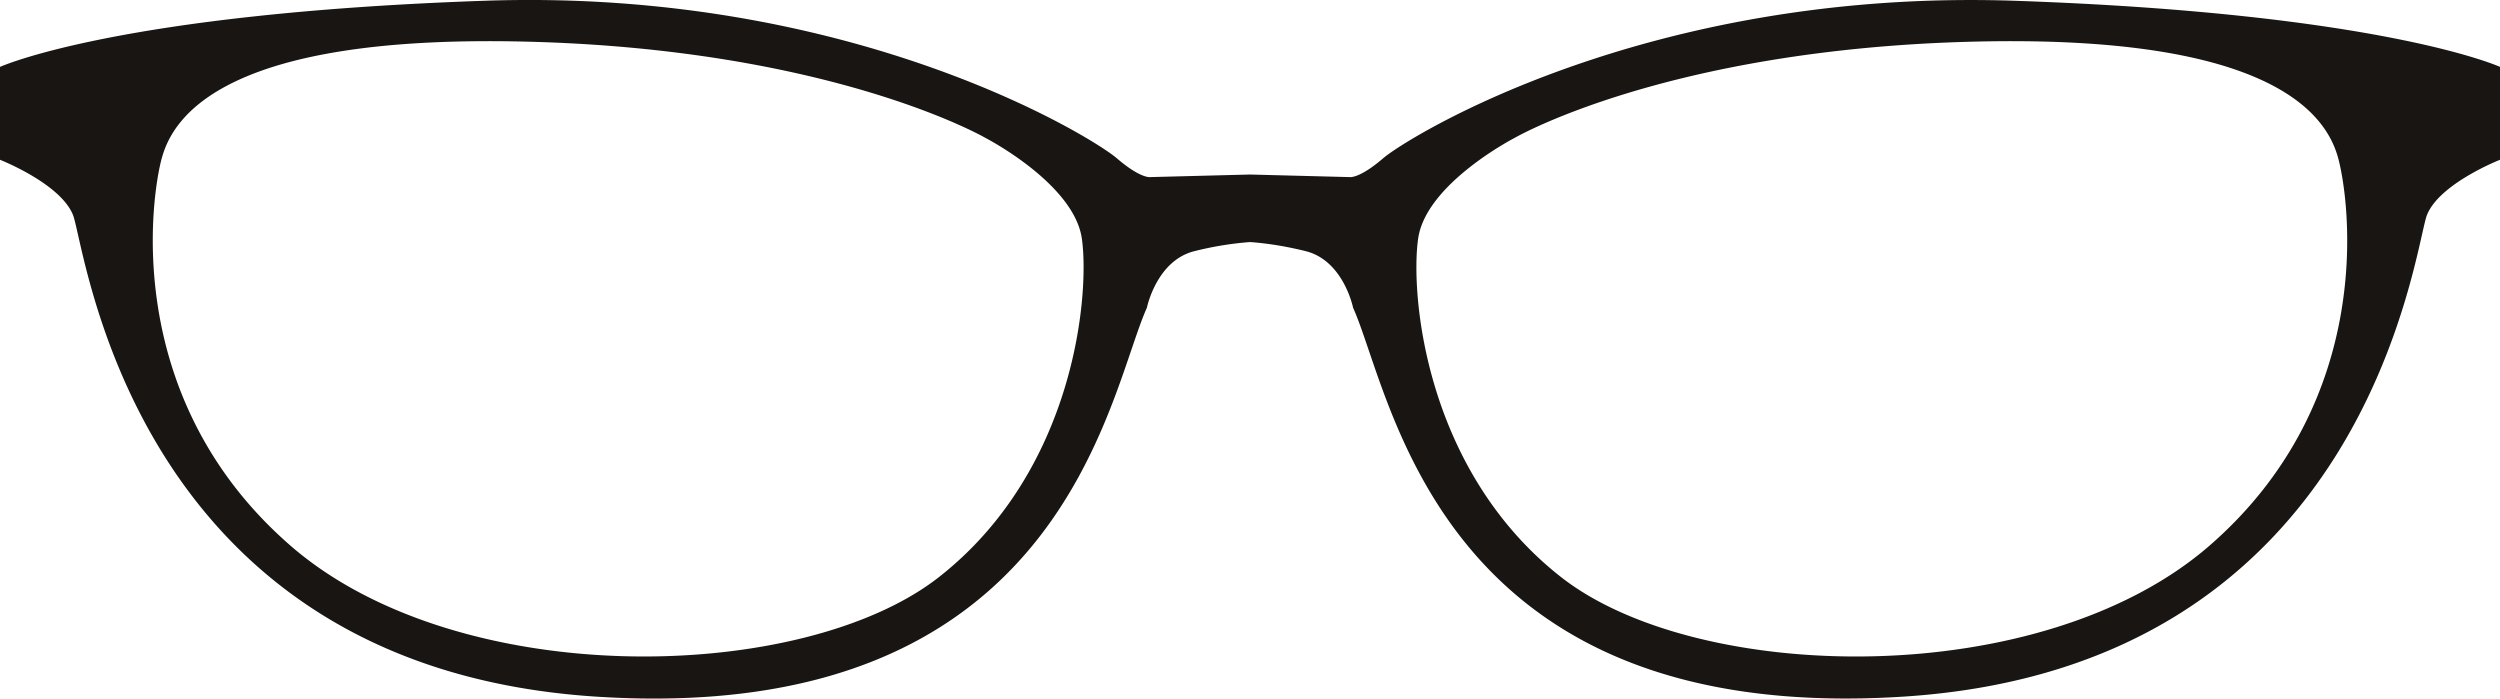 <svg xmlns="http://www.w3.org/2000/svg" width="68" height="19" viewBox="0 0 68 19">
    <path fill="#191513" fill-rule="evenodd" d="M4.401 4.302C4.703 3.19 6.084.92 14.368 1.134c8.284.214 12.427 2.612 12.427 2.612s2.415 1.242 2.631 2.741c.216 1.499-.172 6.295-3.883 9.207-3.71 2.911-13.074 3.126-17.647-.857C3.322 10.855 4.099 5.417 4.4 4.302zm55.703 10.535c-4.574 3.983-13.937 3.769-17.647.857-3.71-2.912-4.099-7.708-3.883-9.207.215-1.499 2.631-2.74 2.631-2.74s4.143-2.399 12.427-2.613c8.284-.214 9.665 2.056 9.967 3.169.302 1.113 1.079 6.552-3.495 10.534zM34 6.584c.3.021.843.08 1.51.246 1.036.256 1.294 1.541 1.294 1.541 1.079 2.398 2.287 11.391 14.973 10.577C64.462 18.135 65.67 6.701 66.015 5.844 66.36 4.988 68 4.346 68 4.346V1.819S64.807.364 54.797.021c-10.01-.343-16.525 3.725-17.173 4.282-.647.557-.906.514-.906.514L34 4.747l-2.718.07s-.26.043-.907-.514S23.213-.322 13.203.02C3.193.363 0 1.82 0 1.82v2.526s1.64.643 1.985 1.5c.345.856 1.553 12.29 14.238 13.103 12.685.814 13.894-8.179 14.972-10.577 0 0 .26-1.285 1.295-1.541A8.935 8.935 0 0 1 34 6.584z"/>
</svg>
